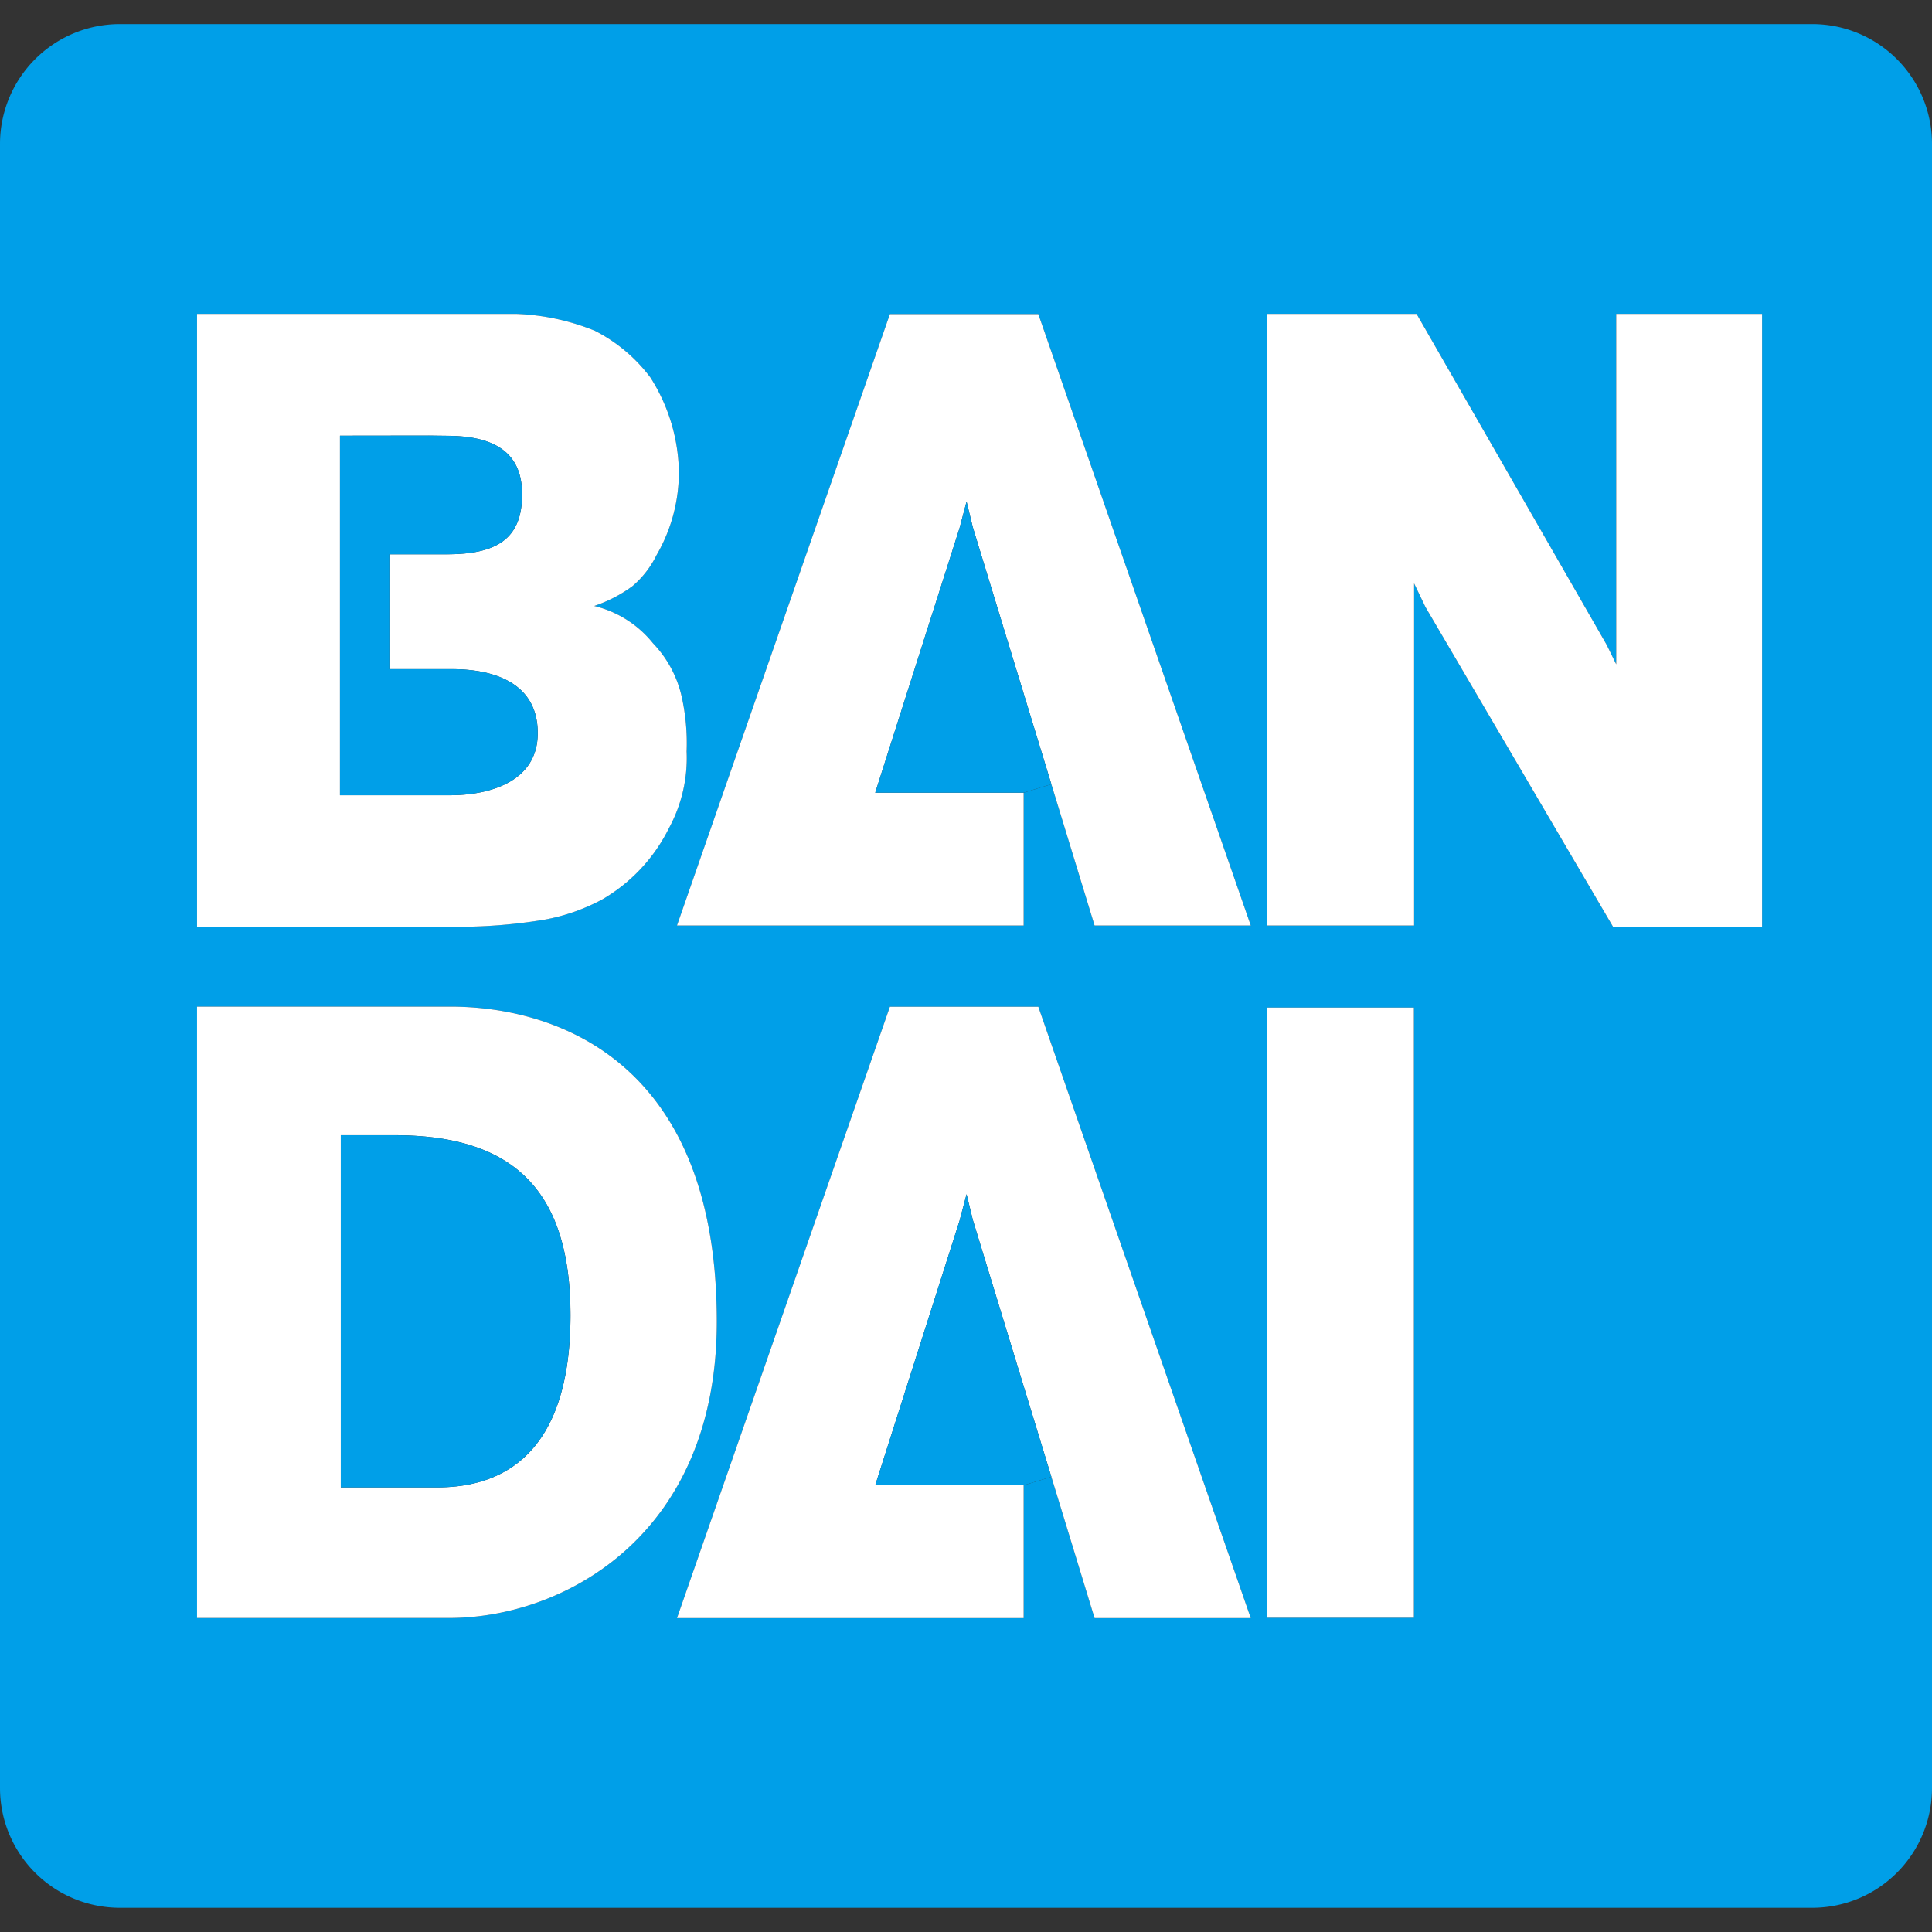 <svg xmlns="http://www.w3.org/2000/svg" width="64" height="64" viewBox="0 0 64 64"><rect x="0" y="0" width="64" height="64" fill="#333333" stroke="none"/><defs><style>.cls-1{fill:#009fe8}.cls-2{fill:#fff}</style></defs><title>bandai_iconAll_svg-180329</title><g id="レイヤー_1" data-name="レイヤー 1"><path class="cls-1" d="M41.982 53.59h4.855V33.377h-4.855zm0-22.932h4.862V19.326l.378.786 6.212 10.589h4.937V10.398h-4.832v11.609l-.311-.638-6.302-10.97h-4.944zm-.549 22.944L34.396 33.35H29.48l-7.053 20.252H33.91v-4.4l.918-.28 1.431 4.68zm0-22.944l-7.037-20.252H29.48l-7.053 20.252H33.91v-4.4l.918-.28 1.431 4.68zM64 4.766V59.23a3.967 3.967 0 0 1-3.968 3.968H3.968A3.97 3.97 0 0 1 0 59.23V4.766A3.97 3.97 0 0 1 3.968.798h56.064A3.967 3.967 0 0 1 64 4.766zM22.745 24.893a7.11 7.11 0 0 0-.167-1.832 3.737 3.737 0 0 0-.95-1.755 3.572 3.572 0 0 0-1.944-1.233 4.614 4.614 0 0 0 1.268-.657 3.201 3.201 0 0 0 .797-1.027 5.451 5.451 0 0 0 .74-2.82 5.989 5.989 0 0 0-.942-3.062 5.319 5.319 0 0 0-1.84-1.548 7.633 7.633 0 0 0-2.622-.56H6.527V30.7h8.734a17.455 17.455 0 0 0 2.781-.237 6.489 6.489 0 0 0 1.895-.662 5.595 5.595 0 0 0 2.22-2.365 4.87 4.87 0 0 0 .588-2.544zm-7.862 28.705c3.754 0 8.862-2.696 8.862-9.819 0-8.896-5.64-10.433-8.807-10.433h-8.41v20.252h8.355z"/><path class="cls-2" d="M58.371 10.398v20.303h-4.937l-6.212-10.589-.378-.786v11.332h-4.862v-20.26h4.944l6.302 10.971.311.638V10.398h4.832zM41.982 33.377h4.855V53.59h-4.855zm-7.586-22.971l7.037 20.252h-5.174l-1.431-4.68-2.603-8.515-.206-.848-.233.879-2.793 8.764h4.917v4.4H22.426l7.053-20.252h4.917zm0 22.944l7.037 20.252h-5.174l-1.431-4.68-2.603-8.515-.206-.848-.233.879-2.793 8.764h4.917v4.4H22.426l7.053-20.252h4.917z"/><path class="cls-1" d="M32.225 17.463l2.603 8.515-.918.28h-4.917l2.793-8.764.233-.879.206.848zm0 22.944l2.603 8.515-.918.28h-4.917l2.793-8.764.233-.879.206.848z"/><path class="cls-2" d="M22.578 23.06a7.11 7.11 0 0 1 .167 1.833 4.87 4.87 0 0 1-.587 2.544 5.595 5.595 0 0 1-2.221 2.365 6.489 6.489 0 0 1-1.895.662 17.455 17.455 0 0 1-2.781.237H6.527V10.398h10.558a7.633 7.633 0 0 1 2.622.56 5.319 5.319 0 0 1 1.84 1.549 5.989 5.989 0 0 1 .941 3.061 5.451 5.451 0 0 1-.739 2.82 3.201 3.201 0 0 1-.797 1.028 4.614 4.614 0 0 1-1.268.657 3.572 3.572 0 0 1 1.945 1.233 3.737 3.737 0 0 1 .949 1.755zm-7.683 3.284c1.303 0 2.918-.436 2.918-2.058 0-1.828-1.747-2.12-2.829-2.12h-2.061v-3.804h1.867c1.677 0 2.505-.518 2.505-1.988 0-1.475-1.042-1.938-2.505-1.938l-.58-.007-2.948.004v11.911zm8.85 17.436c0 7.122-5.108 9.818-8.862 9.818H6.527V33.346h8.41c3.167 0 8.808 1.537 8.808 10.433zm-4.847-.215c0-4.24-2-5.96-5.831-5.96h-1.778v11.667h3.182c1.712 0 4.427-.653 4.427-5.706z"/><path class="cls-1" d="M13.067 37.606c3.831 0 5.83 1.72 5.83 5.96 0 5.053-2.714 5.706-4.426 5.706h-3.182V37.606zm4.746-13.32c0 1.622-1.615 2.058-2.918 2.058h-3.633V14.433l2.948-.004.58.007c1.463 0 2.505.463 2.505 1.938 0 1.47-.828 1.988-2.505 1.988h-1.867v3.804h2.061c1.082 0 2.829.292 2.829 2.12z"/></g></svg>